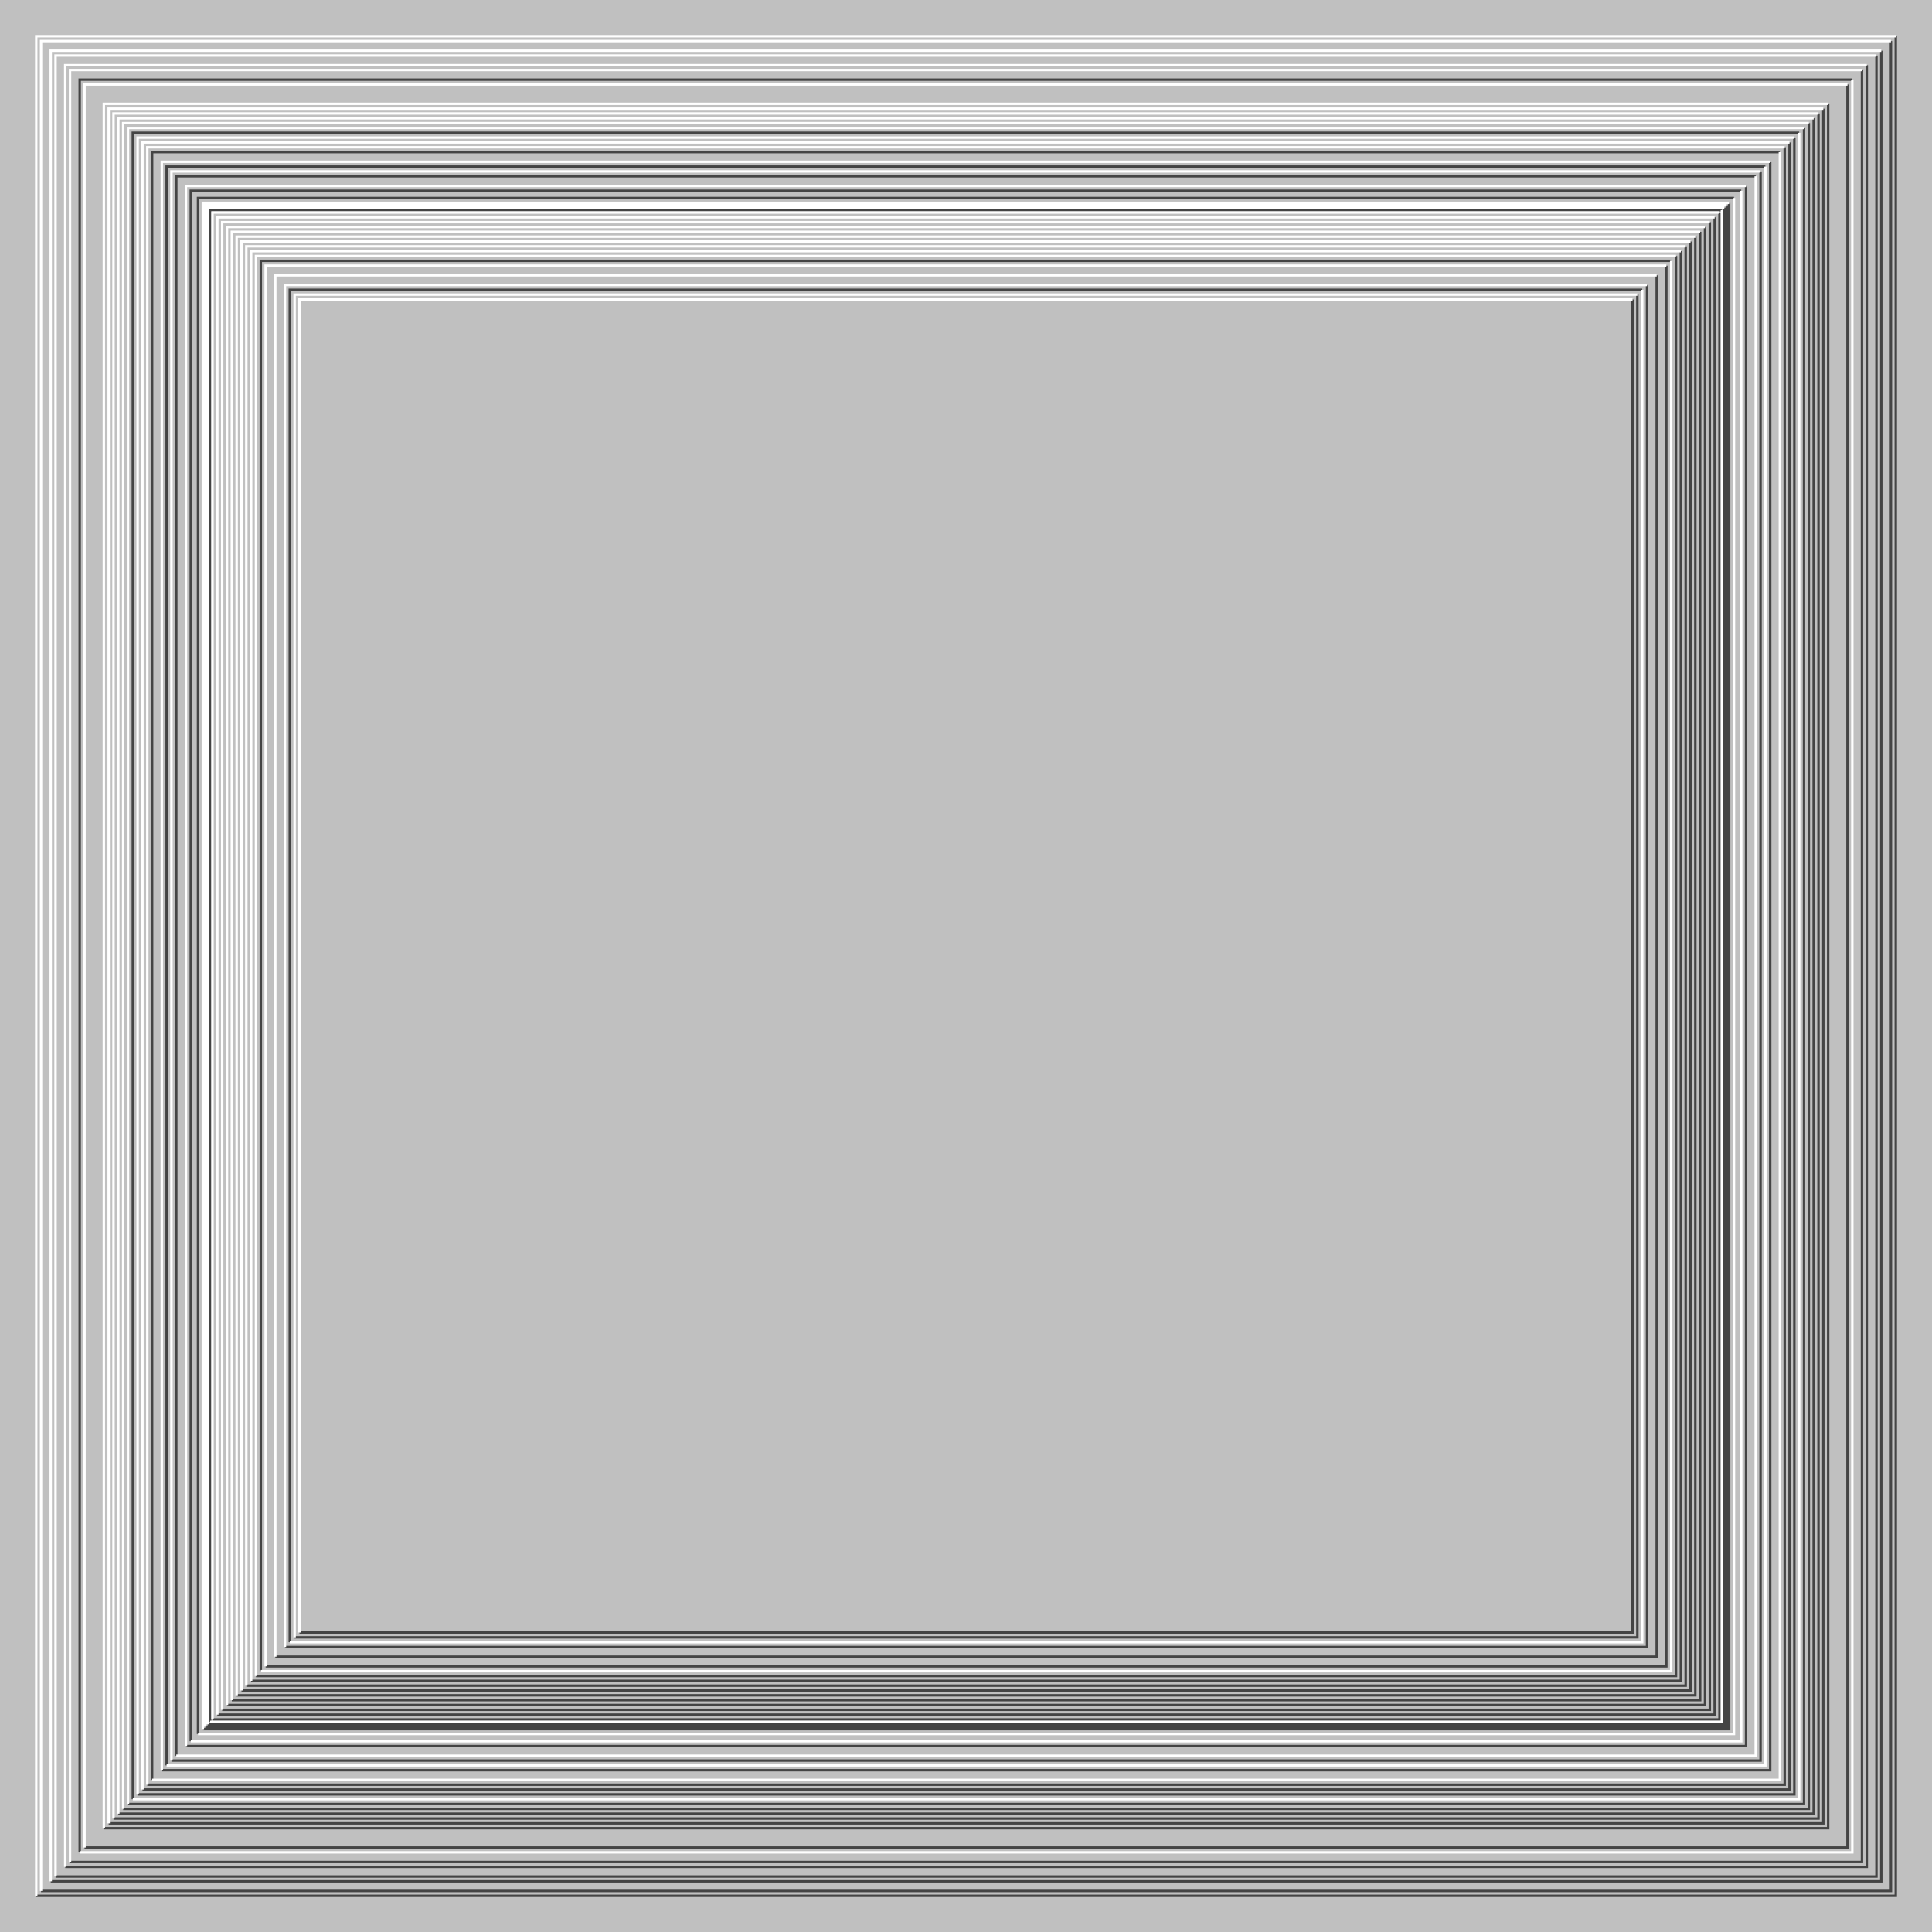 <svg xmlns="http://www.w3.org/2000/svg" width="800px" height="800px"><rect width="100%" height="100%" fill="silver"/><path fill="none" stroke="#444" d="M0 0 M15 785 H785 V15 M17 783 H783 V17 M21 779 H779 V21 M23 777 H777 V23 M27 773 H773 V27 M29 771 H771 V29 M33 767 V33 H767 M35 765 H765 V35 M43 757 H757 V43 M45 755 H755 V45 M47 753 H753 V47 M49 751 H751 V49 M51 749 H749 V51 M53 747 H747 V53 M55 745 V55 H745 M57 743 H743 V57 M59 741 H741 V59 M61 739 H739 V61 M63 737 V63 H737 M67 733 H733 V67 M69 731 V69 H731 M71 729 H729 V71 M73 727 V73 H727 M77 723 H723 V77 M79 721 V79 H721 M85 715 H715 V85 M87 713 V87 H713 M82 718 V82 H718 M84 716 H716 V84 M86 714 H714 V86 M88 712 H712 V88 M90 710 H710 V90 M92 708 H708 V92 M94 706 H706 V94 M96 704 H704 V96 M98 702 H702 V98 M100 700 H700 V100 M102 698 H698 V102 M104 696 H696 V104 M106 694 H694 V106 M108 692 V108 H692 M110 690 H690 V110 M114 686 H686 V114 M118 682 H682 V118 M120 680 V120 H680 M122 678 H678 V122 M124 676 H676 V124"/><path fill="none" stroke="#FFF" d="M0 0 M15 785 V15 H785 M17 783 V17 H783 M21 779 V21 H779 M23 777 V23 H777 M27 773 V27 H773 M29 771 V29 H771 M33 767 H767 V33 M35 765 V35 H765 M43 757 V43 H757 M45 755 V45 H755 M47 753 V47 H753 M49 751 V49 H751 M51 749 V51 H749 M53 747 V53 H747 M55 745 H745 V55 M57 743 V57 H743 M59 741 V59 H741 M61 739 V61 H739 M63 737 H737 V63 M67 733 V67 H733 M69 731 H731 V69 M71 729 V71 H729 M73 727 H727 V73 M77 723 V77 H723 M79 721 H721 V79 M85 715 V85 H715 M87 713 H713 V87 M82 718 H718 V82 M84 716 V84 H716 M86 714 V86 H714 M88 712 V88 H712 M90 710 V90 H710 M92 708 V92 H708 M94 706 V94 H706 M96 704 V96 H704 M98 702 V98 H702 M100 700 V100 H700 M102 698 V102 H698 M104 696 V104 H696 M106 694 V106 H694 M108 692 H692 V108 M110 690 V110 H690 M114 686 V114 H686 M118 682 V118 H682 M120 680 H680 V120 M122 678 V122 H678 M124 676 V124 H676"/></svg>